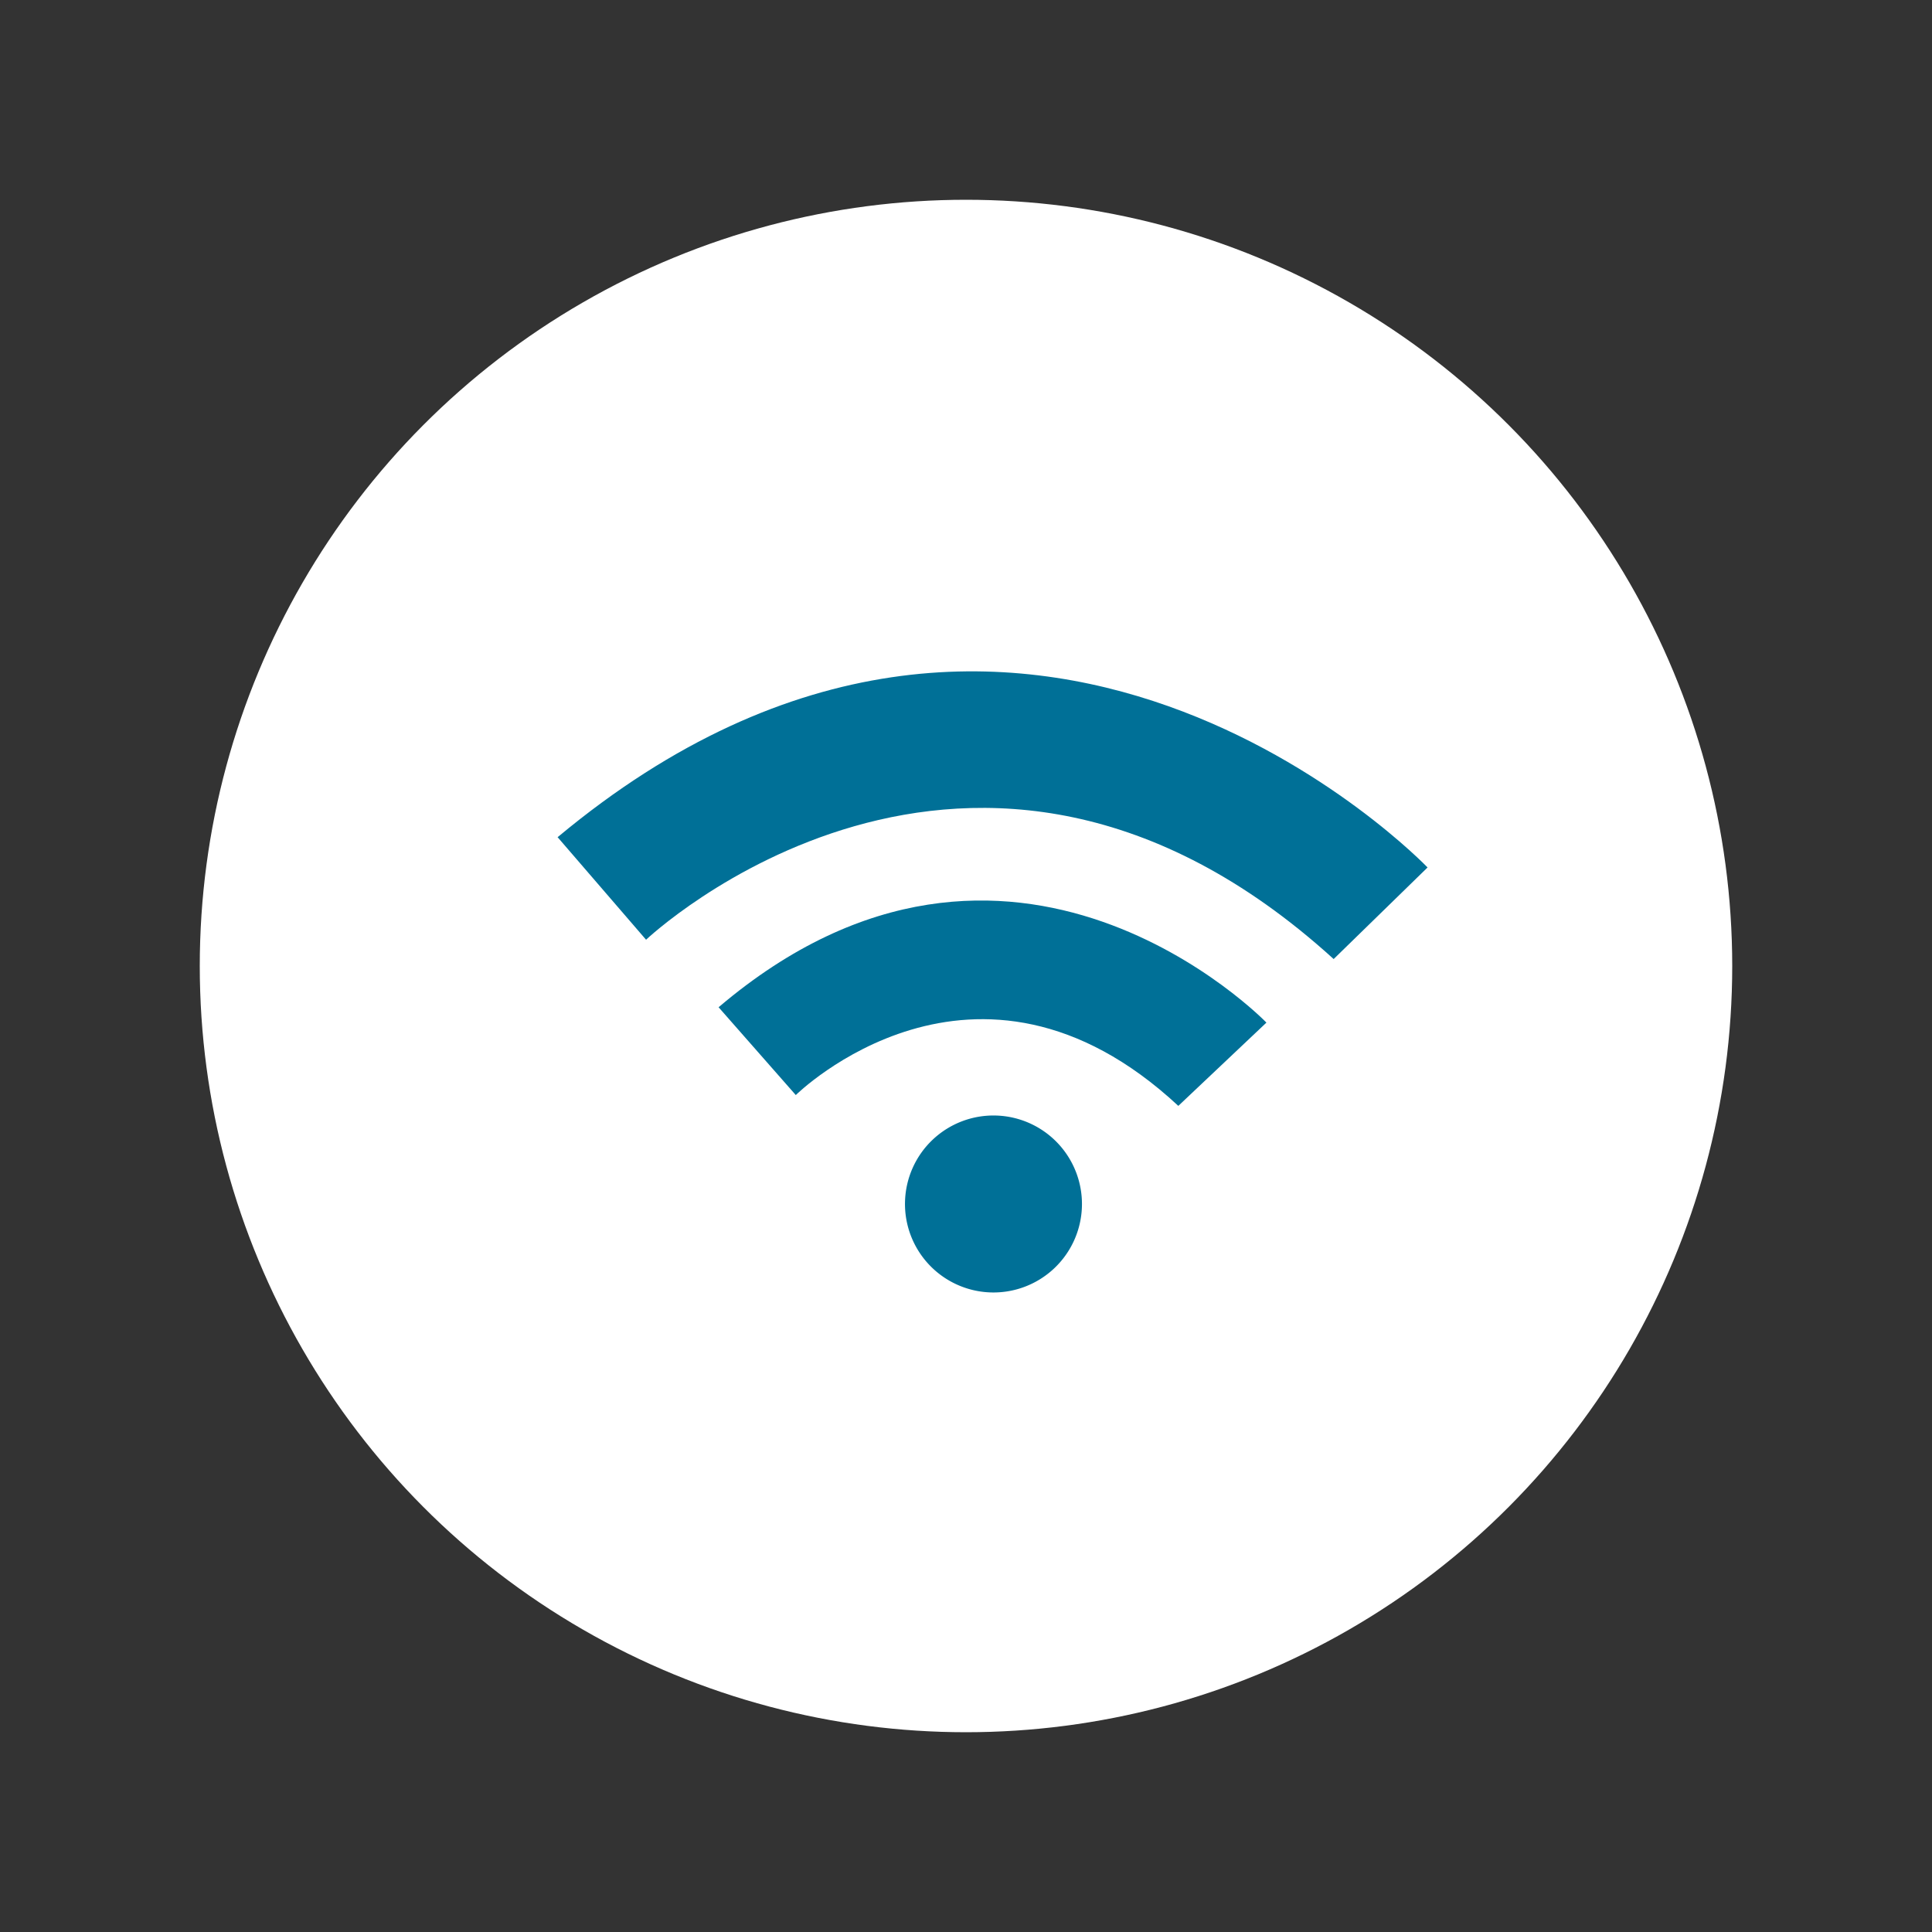 <svg id="Layer_1" data-name="Layer 1" xmlns="http://www.w3.org/2000/svg" viewBox="0 0 100 100"><rect x="0" y="0" width="100" height="100" fill="#333333" stroke="none"/><defs><style>.cls-1{fill:#fff;}.cls-2{fill:#007097;}</style></defs><title>Artboard 13</title><circle class="cls-1" cx="50" cy="50" r="39.66"/><path class="cls-2" d="M28.86,43.33l4.58,5.31s16.88-16,35.59,1l4.86-4.74s-20.8-21.74-45-1.59"/><path class="cls-2" d="M37.19,52.13l4,4.55s9.3-9.2,19.8.56l4.56-4.31s-13.2-13.67-28.35-.8"/><path class="cls-2" d="M56,62.45a4.58,4.58,0,1,1-4.44-4.71A4.58,4.58,0,0,1,56,62.45"/></svg>
